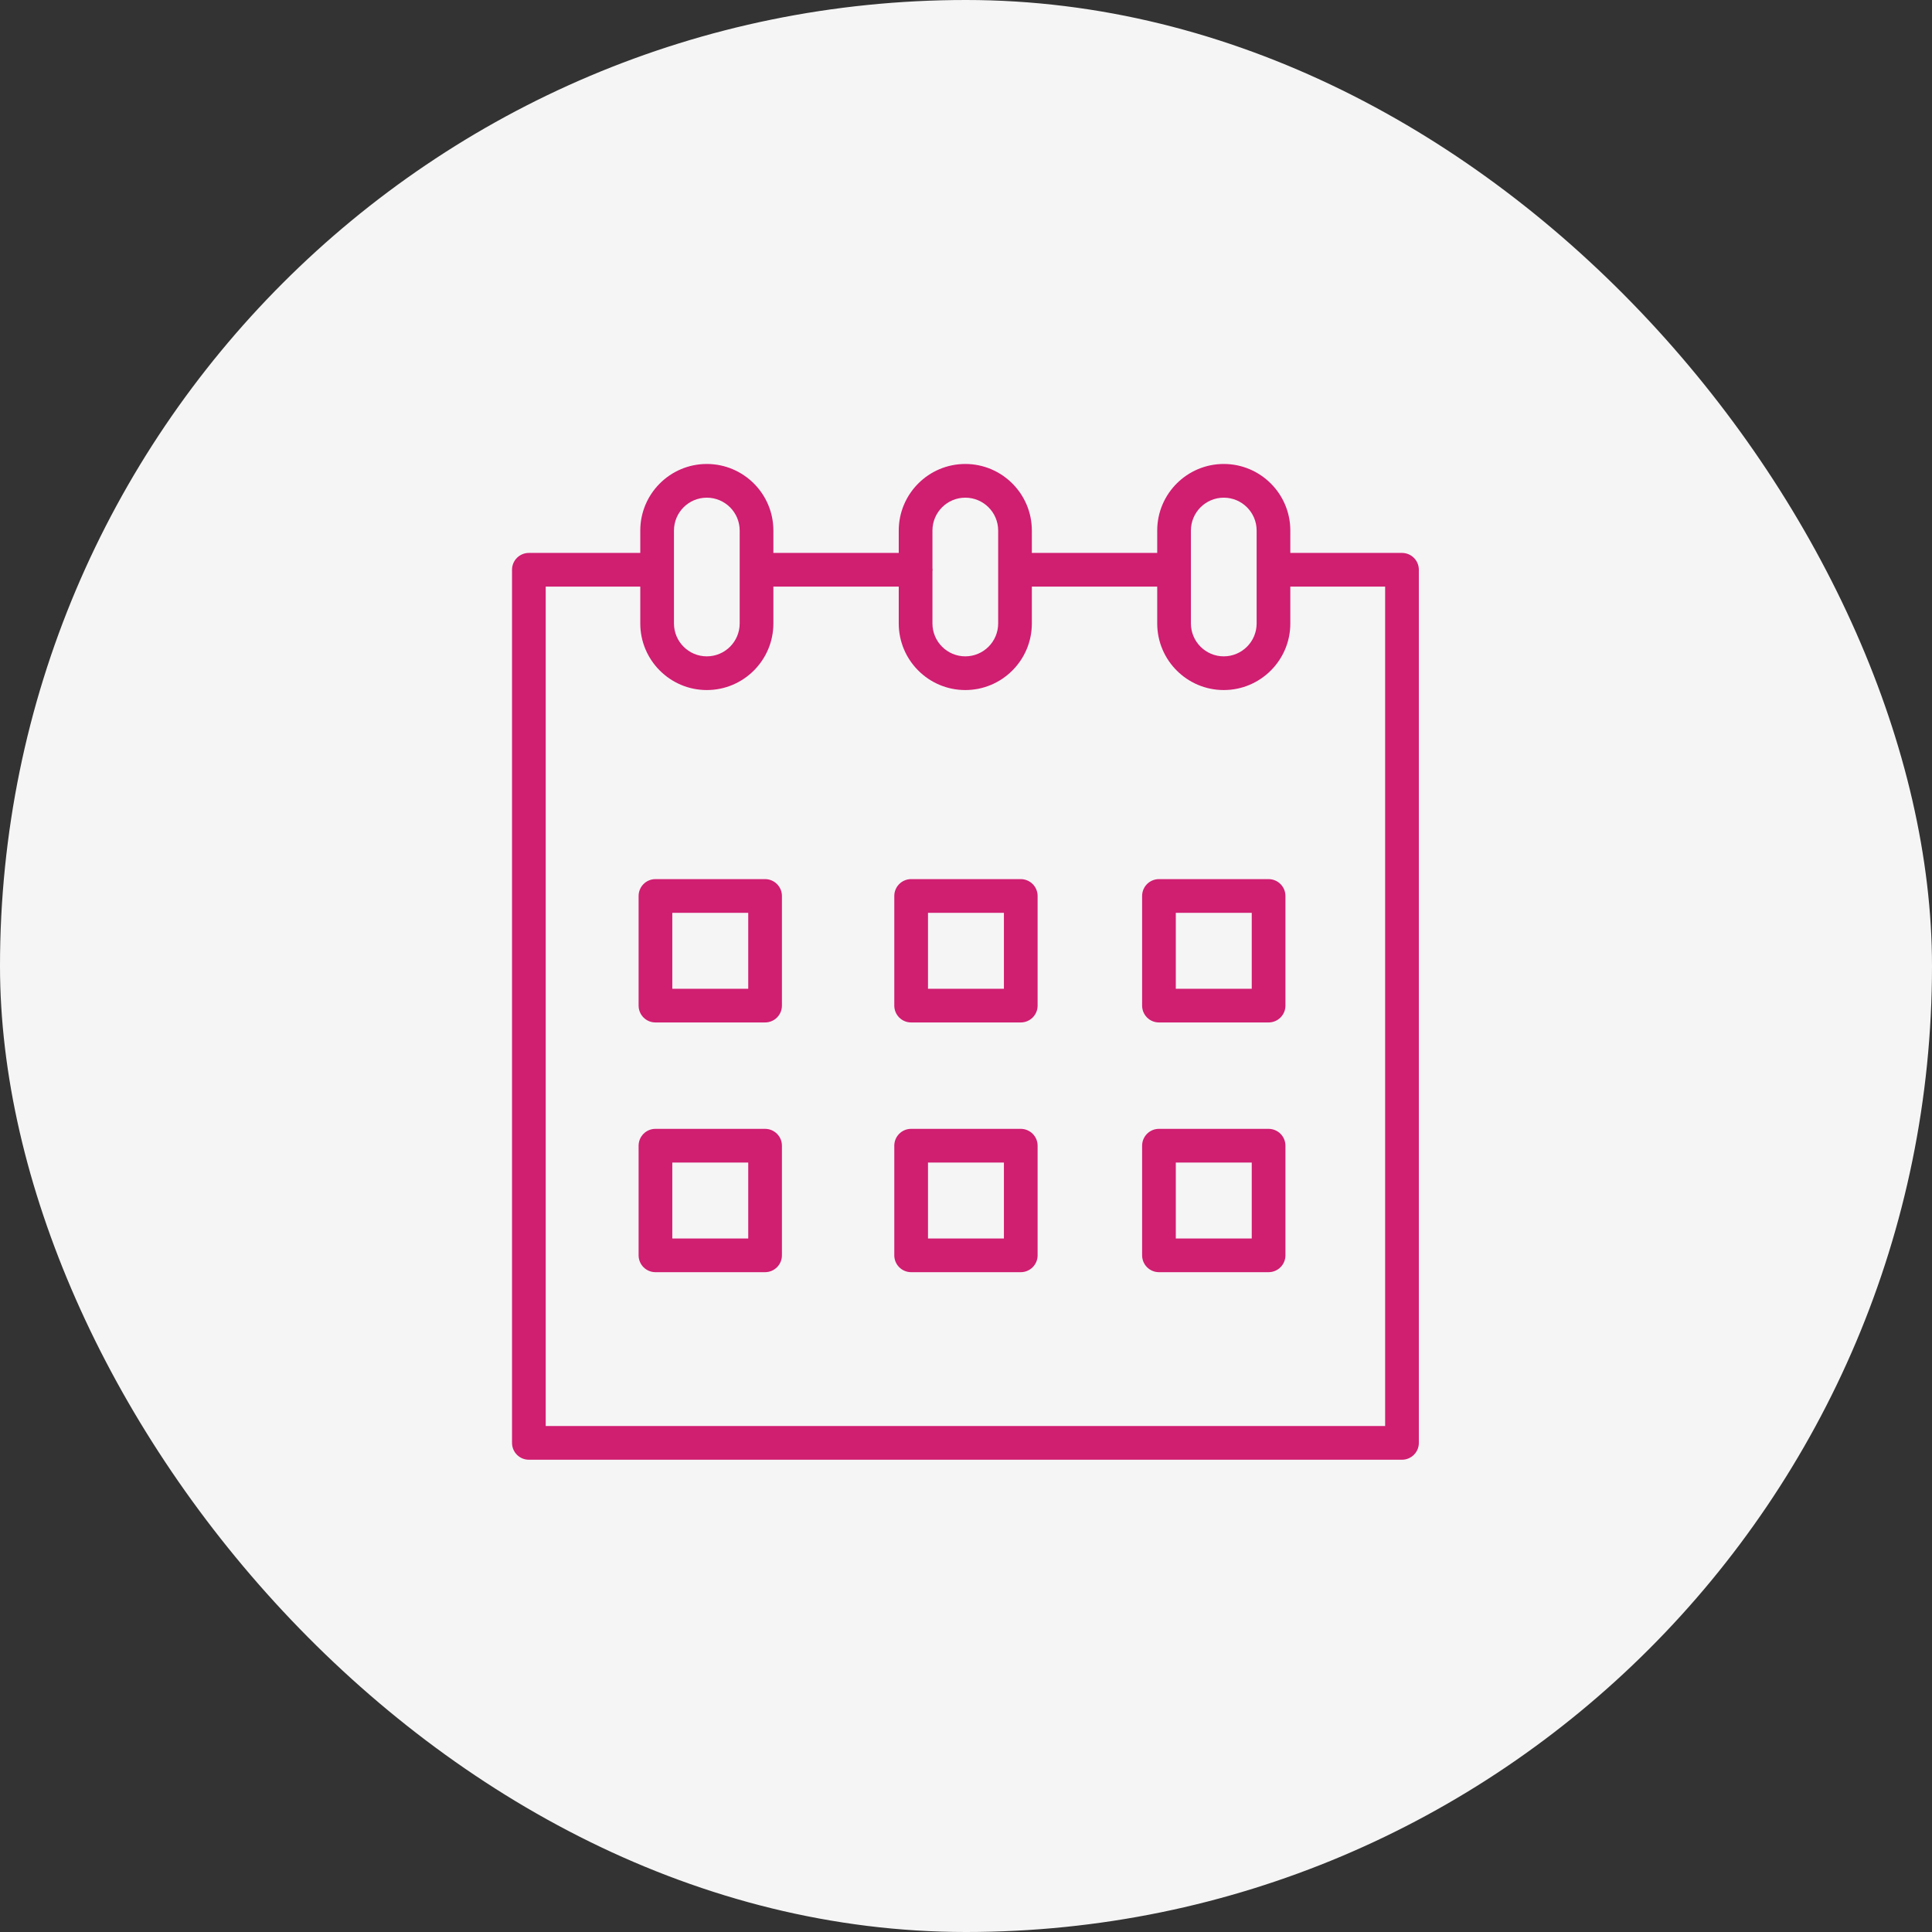 <svg width="120" height="120" viewBox="0 0 120 120" fill="none" xmlns="http://www.w3.org/2000/svg">
<rect x="0" y="0" width="120" height="120" fill="#333333" stroke="none"/>
<rect width="120" height="120" rx="60" fill="#F5F5F5"/>
<path d="M47.521 54.604H40.711C40.133 54.604 39.665 55.072 39.665 55.651V62.46C39.665 63.038 40.133 63.506 40.711 63.506H47.521C48.099 63.506 48.567 63.038 48.567 62.46V55.651C48.567 55.073 48.099 54.604 47.521 54.604ZM46.474 61.414H41.758V56.697H46.474V61.414Z" fill="#D01E71"/>
<path d="M63.402 54.604H56.592C56.014 54.604 55.546 55.072 55.546 55.651V62.46C55.546 63.038 56.014 63.506 56.592 63.506H63.402C63.979 63.506 64.448 63.038 64.448 62.46V55.651C64.448 55.073 63.979 54.604 63.402 54.604ZM62.355 61.414H57.639V56.697H62.355V61.414Z" fill="#D01E71"/>
<path d="M78.794 54.604H71.985C71.407 54.604 70.939 55.072 70.939 55.651V62.46C70.939 63.038 71.407 63.506 71.985 63.506H78.794C79.372 63.506 79.841 63.038 79.841 62.46V55.651C79.841 55.073 79.372 54.604 78.794 54.604ZM77.748 61.414H73.031V56.697H77.748V61.414Z" fill="#D01E71"/>
<path d="M47.521 70.115H40.711C40.133 70.115 39.665 70.584 39.665 71.161V77.97C39.665 78.548 40.133 79.017 40.711 79.017H47.521C48.099 79.017 48.567 78.548 48.567 77.97V71.161C48.567 70.584 48.099 70.115 47.521 70.115ZM46.474 76.924H41.758V72.207H46.474V76.924Z" fill="#D01E71"/>
<path d="M63.402 70.115H56.592C56.014 70.115 55.546 70.584 55.546 71.161V77.97C55.546 78.548 56.014 79.017 56.592 79.017H63.402C63.979 79.017 64.448 78.548 64.448 77.97V71.161C64.448 70.584 63.979 70.115 63.402 70.115ZM62.355 76.924H57.639V72.207H62.355V76.924Z" fill="#D01E71"/>
<path d="M78.794 70.115H71.985C71.407 70.115 70.939 70.584 70.939 71.161V77.97C70.939 78.548 71.407 79.017 71.985 79.017H78.794C79.372 79.017 79.841 78.548 79.841 77.97V71.161C79.841 70.584 79.372 70.115 78.794 70.115ZM77.748 76.924H73.031V72.207H77.748V76.924Z" fill="#D01E71"/>
<path d="M87.081 34.343H80.17C80.161 34.343 80.153 34.345 80.144 34.346V32.952C80.144 30.672 78.29 28.818 76.011 28.818C73.731 28.818 71.877 30.673 71.877 32.952V34.343H64.09V32.952C64.09 30.672 62.236 28.818 59.957 28.818C57.677 28.818 55.823 30.673 55.823 32.952V34.343H48.036V32.952C48.036 30.672 46.182 28.818 43.902 28.818C41.623 28.818 39.769 30.673 39.769 32.952V34.344C39.765 34.344 39.762 34.343 39.758 34.343H32.849C32.271 34.343 31.803 34.811 31.803 35.389V89.62C31.803 90.198 32.271 90.666 32.849 90.666H87.081C87.658 90.666 88.127 90.198 88.127 89.62V35.389C88.127 34.811 87.658 34.343 87.081 34.343ZM73.97 32.952C73.97 31.826 74.885 30.911 76.011 30.911C77.136 30.911 78.052 31.826 78.052 32.952V38.725C78.052 39.851 77.136 40.767 76.011 40.767C74.885 40.767 73.97 39.851 73.97 38.725V32.952ZM59.957 30.911C61.082 30.911 61.998 31.826 61.998 32.952V38.725C61.998 39.851 61.083 40.767 59.957 40.767C58.831 40.767 57.916 39.851 57.916 38.725V35.487C57.919 35.454 57.925 35.423 57.925 35.389C57.925 35.354 57.919 35.323 57.916 35.29V32.952C57.916 31.826 58.831 30.911 59.957 30.911ZM41.861 32.952C41.861 31.826 42.776 30.911 43.902 30.911C45.027 30.911 45.943 31.826 45.943 32.952V38.725C45.943 39.851 45.028 40.767 43.902 40.767C42.776 40.767 41.861 39.851 41.861 38.725V32.952ZM86.034 88.574H33.895V36.435H39.758C39.762 36.435 39.765 36.435 39.769 36.435V38.726C39.769 41.006 41.623 42.86 43.902 42.86C46.181 42.86 48.036 41.006 48.036 38.726V36.436H55.823V38.726C55.823 41.006 57.678 42.86 59.957 42.86C62.236 42.86 64.09 41.006 64.09 38.726V36.436H71.877V38.726C71.877 41.006 73.731 42.86 76.011 42.86C78.29 42.86 80.144 41.006 80.144 38.726V36.433C80.153 36.433 80.161 36.435 80.17 36.435H86.034V88.574Z" fill="#D01E71"/>
</svg>
